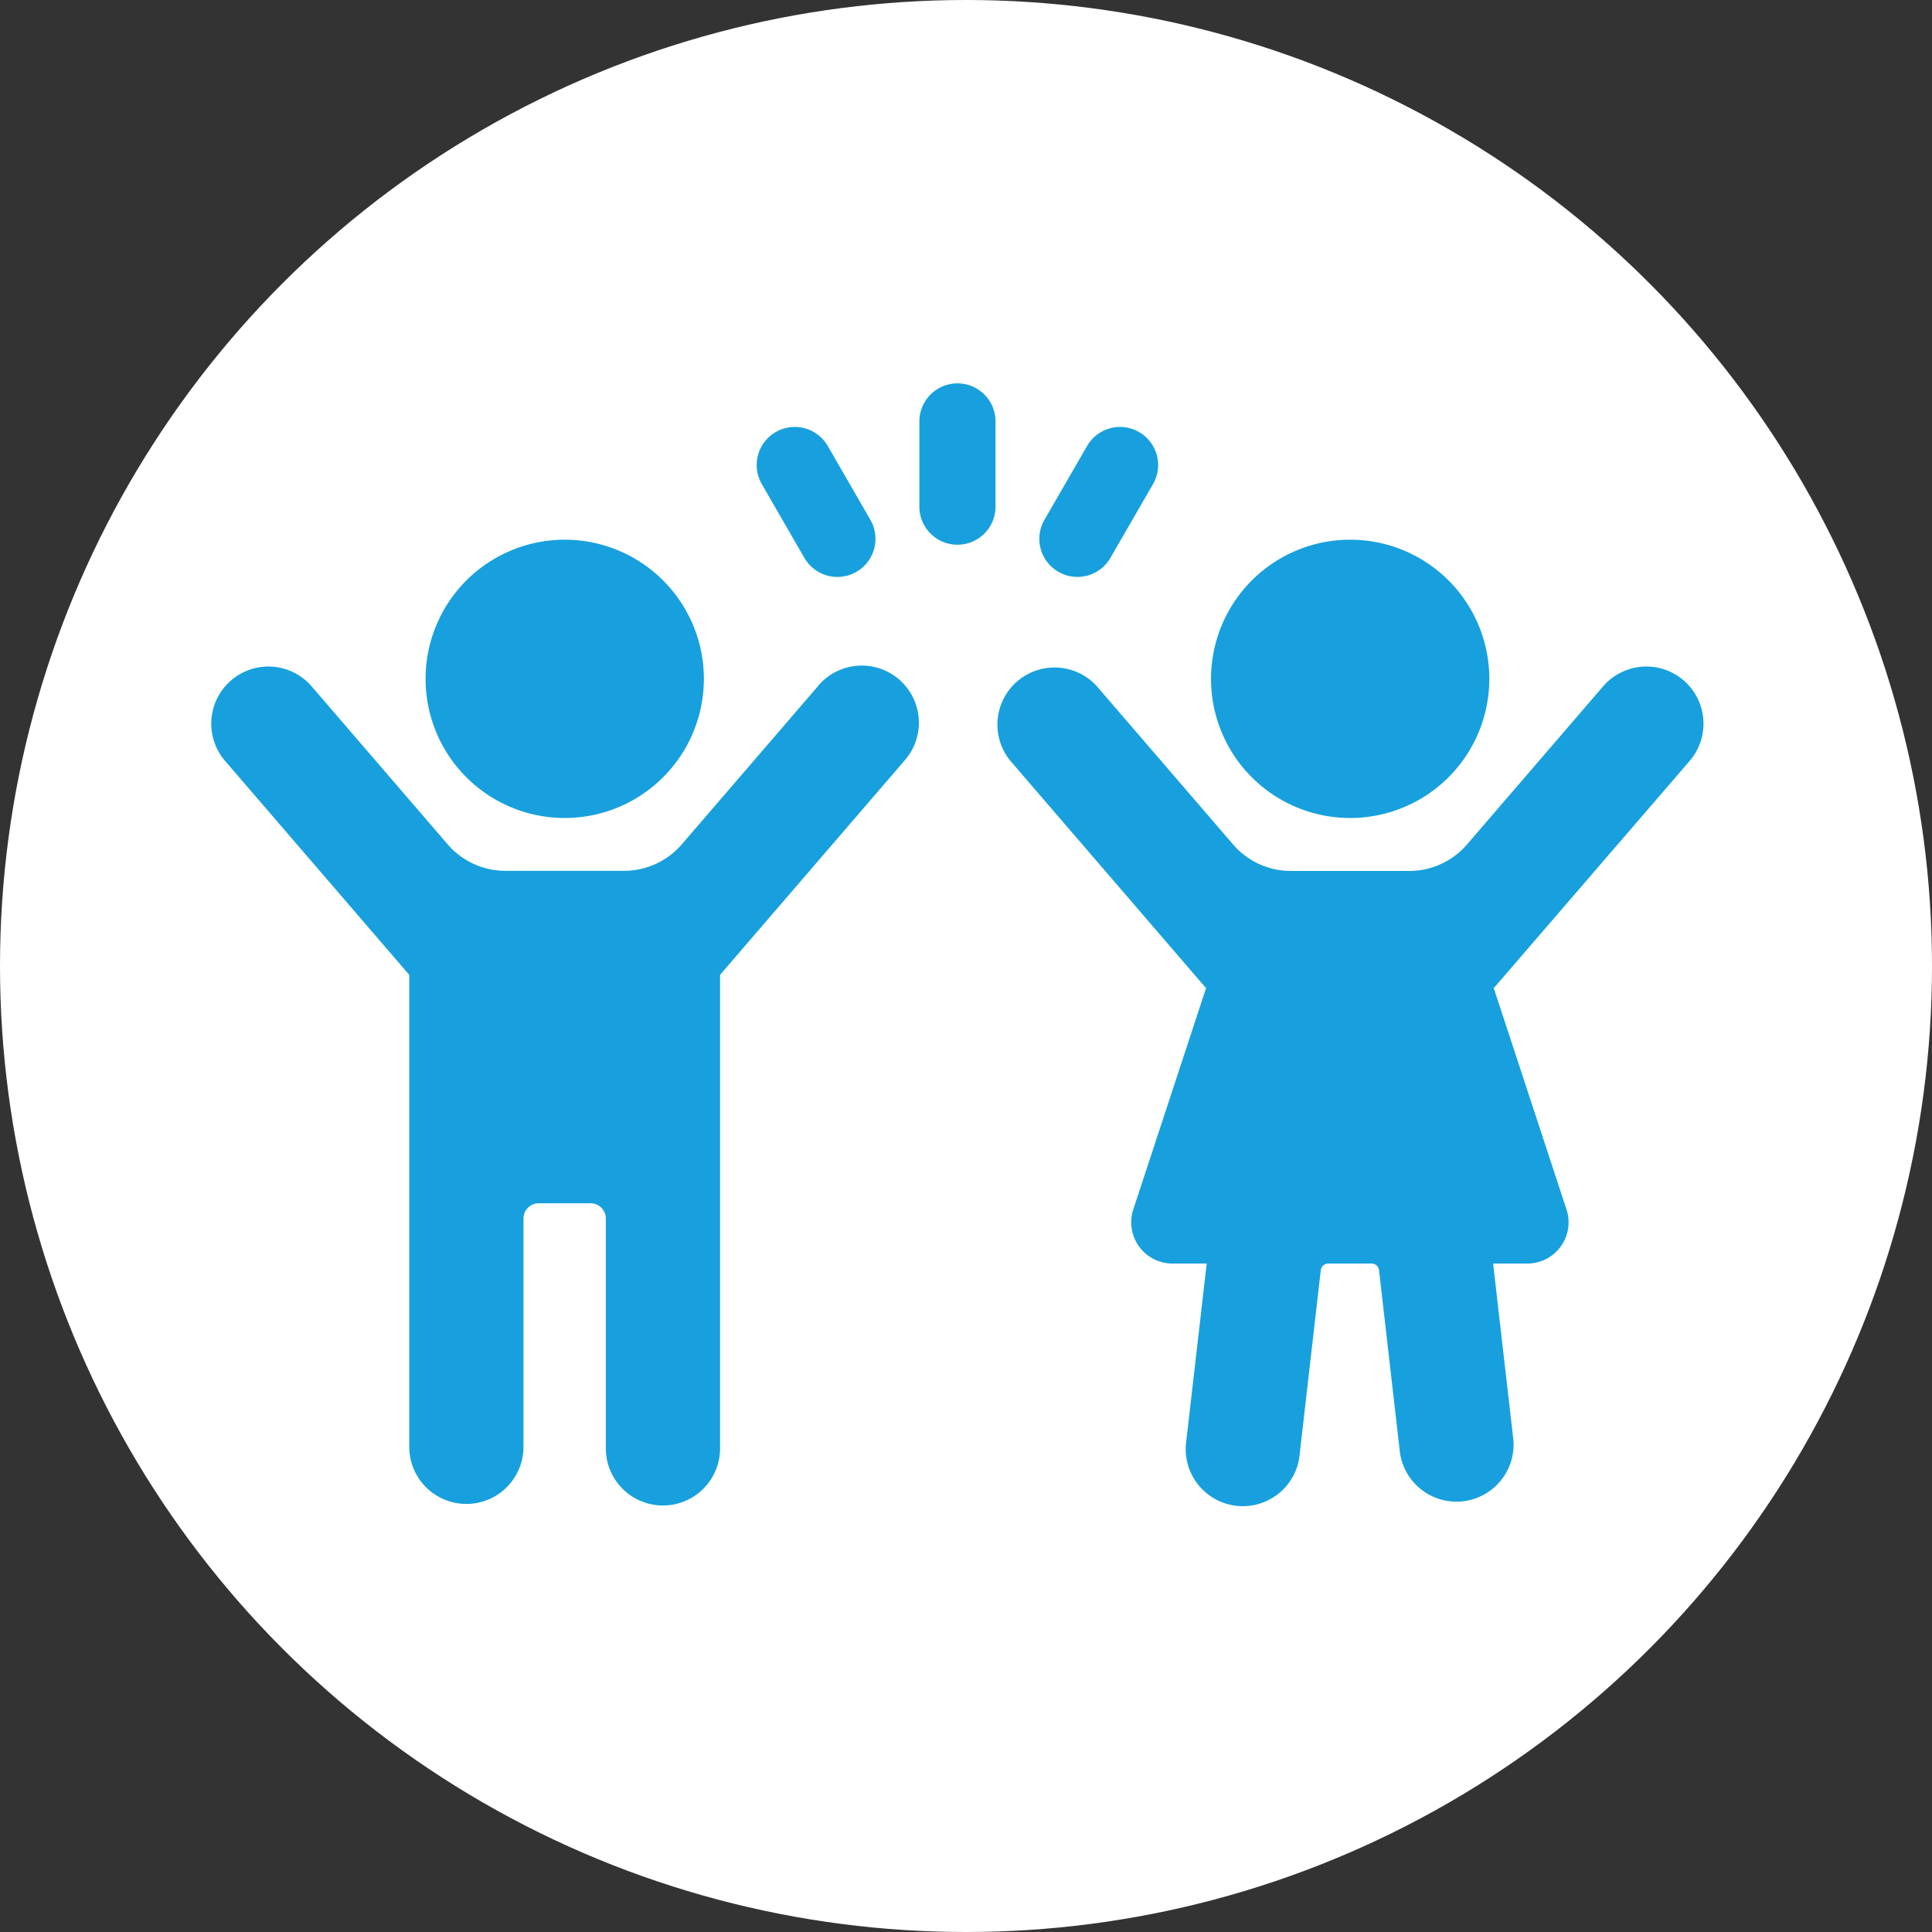 <svg xmlns="http://www.w3.org/2000/svg" width="46" height="46" viewBox="0 0 46 46"><rect x="0" y="0" width="46" height="46" fill="#333333" stroke="none"/><g transform="translate(-215 -1187)"><circle cx="23" cy="23" r="23" transform="translate(215 1187)" fill="#fff"/><g transform="translate(220.031 1196.128)"><g transform="translate(0 0)"><path d="M3230.319,650.069l-3.239,3.761a1.813,1.813,0,0,1-1.375.63h-2.823a1.813,1.813,0,0,1-1.375-.63l-3.238-3.761a1.36,1.36,0,0,0-2.062,1.774l4.385,5.094v11.237a1.36,1.36,0,1,0,2.72,0V662.74a.365.365,0,0,1,.365-.365h1.231a.365.365,0,0,1,.365.365v5.434a1.36,1.36,0,1,0,2.719,0V656.937l4.385-5.094a1.36,1.36,0,1,0-2.061-1.774Z" transform="translate(-3215.879 -642.854)" fill="#17a0dd"/><path d="M3324.087,594.168a3.313,3.313,0,1,0-3.312-3.313A3.312,3.312,0,0,0,3324.087,594.168Z" transform="translate(-3315.673 -583.82)" fill="#17a0dd"/><path d="M3616.824,651.85a1.36,1.36,0,0,0-2.062-1.774l-3.24,3.764a1.814,1.814,0,0,1-1.375.63h-2.819a1.813,1.813,0,0,1-1.374-.63l-3.241-3.764a1.36,1.36,0,0,0-2.061,1.774l4.627,5.375c.01.011.022.019.032.03l-1.734,5.275a.981.981,0,0,0,.931,1.287h.817l-.484,4.208a1.36,1.36,0,1,0,2.7.311l.5-4.359a.179.179,0,0,1,.179-.16h1.029a.179.179,0,0,1,.179.16l.5,4.359a1.36,1.36,0,0,0,2.7-.311l-.484-4.208h.816a.981.981,0,0,0,.932-1.287l-1.734-5.275c.01-.011.023-.019.032-.03Z" transform="translate(-3581.625 -642.861)" fill="#17a0dd"/><path d="M3708.537,594.168a3.313,3.313,0,1,0-3.313-3.313A3.312,3.312,0,0,0,3708.537,594.168Z" transform="translate(-3681.421 -583.82)" fill="#17a0dd"/><path d="M3563.374,511.008a.906.906,0,0,0-.906.907v2.028a.906.906,0,1,0,1.813,0v-2.028A.906.906,0,0,0,3563.374,511.008Z" transform="translate(-3545.609 -511.008)" fill="#17a0dd"/><path d="M3483.974,535.447a.907.907,0,0,0,1.571-.907l-1.014-1.757a.907.907,0,0,0-1.571.907Z" transform="translate(-3469.853 -531.292)" fill="#17a0dd"/><path d="M3621.671,535.779a.907.907,0,0,0,1.238-.332l1.015-1.757a.906.906,0,1,0-1.57-.907l-1.015,1.757A.907.907,0,0,0,3621.671,535.779Z" transform="translate(-3601.502 -531.292)" fill="#17a0dd"/></g></g></g></svg>